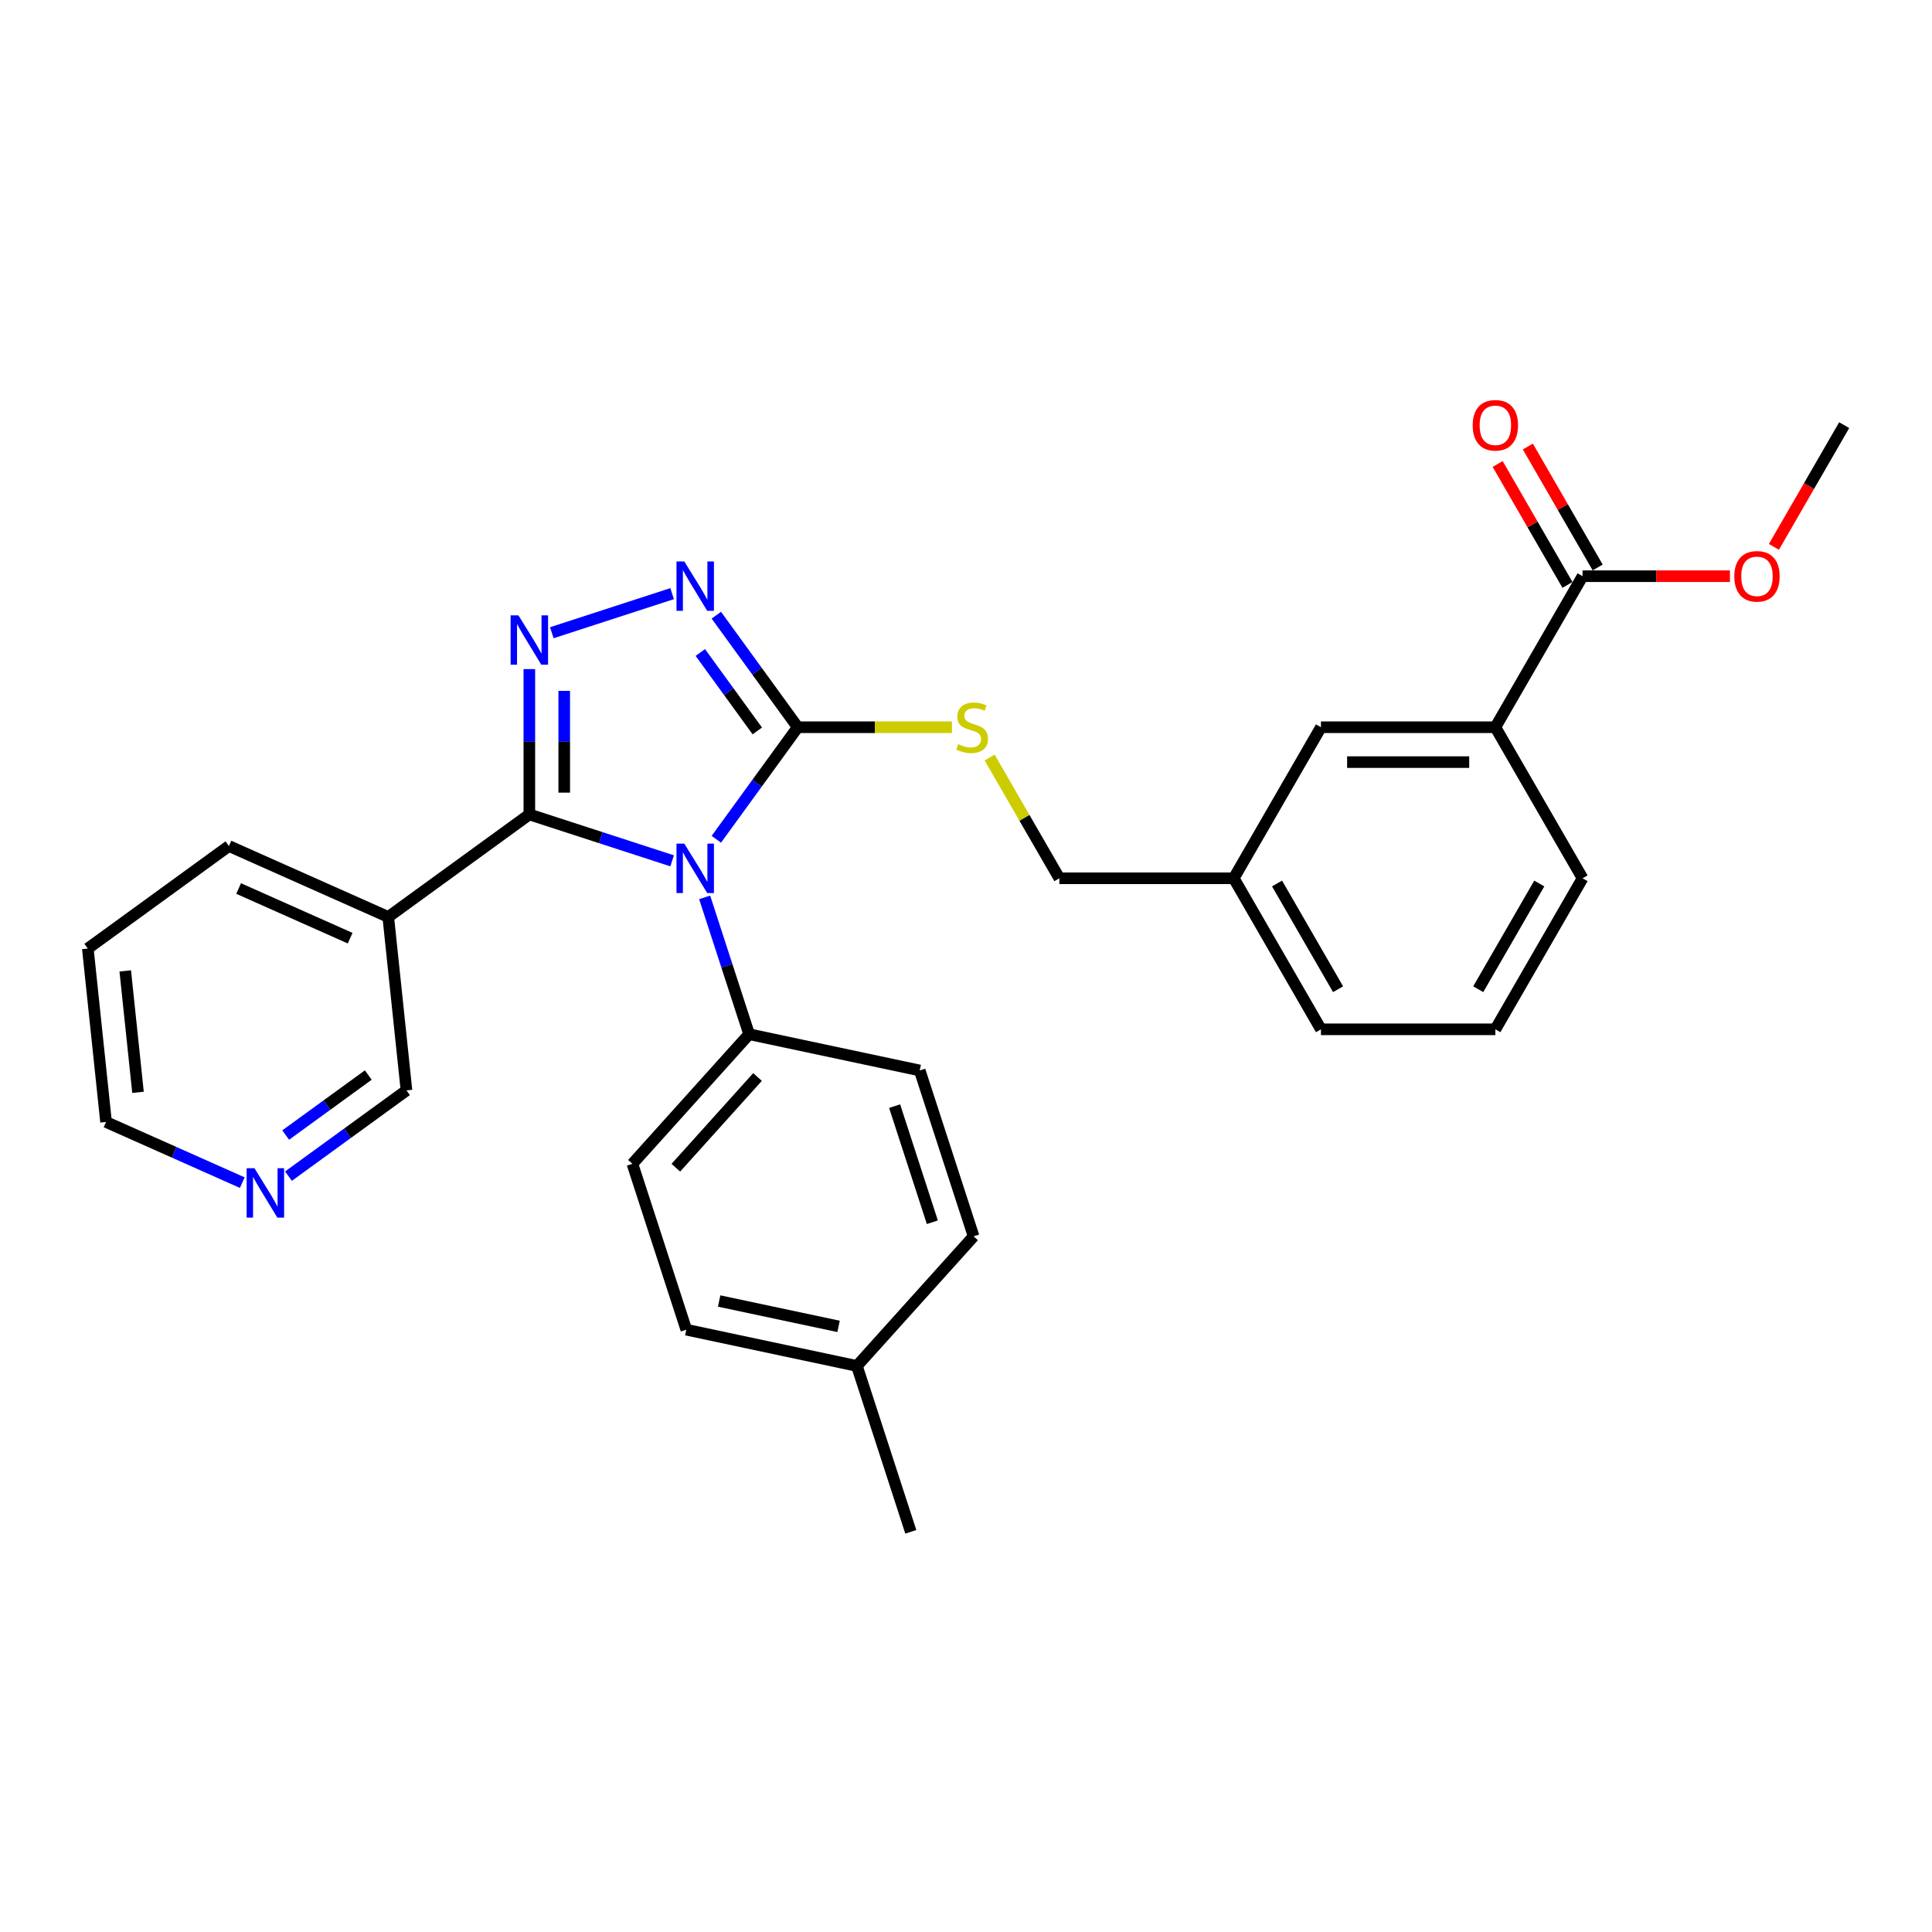 <?xml version='1.0' encoding='iso-8859-1'?>
<svg version='1.1' baseProfile='full'
              xmlns='http://www.w3.org/2000/svg'
                      xmlns:rdkit='http://www.rdkit.org/xml'
                      xmlns:xlink='http://www.w3.org/1999/xlink'
                  xml:space='preserve'
width='1000px' height='1000px' viewBox='0 0 1000 1000'>
<!-- END OF HEADER -->
<rect style='opacity:1.0;fill:#FFFFFF;stroke:none' width='1000' height='1000' x='0' y='0'> </rect>
<path class='bond-0' d='M 347.892,307.267 L 285.627,327.498' style='fill:none;fill-rule:evenodd;stroke:#0000FF;stroke-width:6px;stroke-linecap:butt;stroke-linejoin:miter;stroke-opacity:1' />
<path class='bond-1' d='M 370.771,318.423 L 391.838,347.42' style='fill:none;fill-rule:evenodd;stroke:#0000FF;stroke-width:6px;stroke-linecap:butt;stroke-linejoin:miter;stroke-opacity:1' />
<path class='bond-1' d='M 391.838,347.42 L 412.905,376.416' style='fill:none;fill-rule:evenodd;stroke:#000000;stroke-width:6px;stroke-linecap:butt;stroke-linejoin:miter;stroke-opacity:1' />
<path class='bond-1' d='M 362.484,337.734 L 377.231,358.032' style='fill:none;fill-rule:evenodd;stroke:#0000FF;stroke-width:6px;stroke-linecap:butt;stroke-linejoin:miter;stroke-opacity:1' />
<path class='bond-1' d='M 377.231,358.032 L 391.978,378.329' style='fill:none;fill-rule:evenodd;stroke:#000000;stroke-width:6px;stroke-linecap:butt;stroke-linejoin:miter;stroke-opacity:1' />
<path class='bond-2' d='M 273.989,346.319 L 273.989,383.936' style='fill:none;fill-rule:evenodd;stroke:#0000FF;stroke-width:6px;stroke-linecap:butt;stroke-linejoin:miter;stroke-opacity:1' />
<path class='bond-2' d='M 273.989,383.936 L 273.989,421.553' style='fill:none;fill-rule:evenodd;stroke:#000000;stroke-width:6px;stroke-linecap:butt;stroke-linejoin:miter;stroke-opacity:1' />
<path class='bond-2' d='M 292.043,357.604 L 292.043,383.936' style='fill:none;fill-rule:evenodd;stroke:#0000FF;stroke-width:6px;stroke-linecap:butt;stroke-linejoin:miter;stroke-opacity:1' />
<path class='bond-2' d='M 292.043,383.936 L 292.043,410.268' style='fill:none;fill-rule:evenodd;stroke:#000000;stroke-width:6px;stroke-linecap:butt;stroke-linejoin:miter;stroke-opacity:1' />
<path class='bond-3' d='M 273.989,421.553 L 200.956,474.614' style='fill:none;fill-rule:evenodd;stroke:#000000;stroke-width:6px;stroke-linecap:butt;stroke-linejoin:miter;stroke-opacity:1' />
<path class='bond-4' d='M 273.989,421.553 L 310.94,433.559' style='fill:none;fill-rule:evenodd;stroke:#000000;stroke-width:6px;stroke-linecap:butt;stroke-linejoin:miter;stroke-opacity:1' />
<path class='bond-4' d='M 310.94,433.559 L 347.892,445.565' style='fill:none;fill-rule:evenodd;stroke:#0000FF;stroke-width:6px;stroke-linecap:butt;stroke-linejoin:miter;stroke-opacity:1' />
<path class='bond-5' d='M 370.771,434.409 L 391.838,405.413' style='fill:none;fill-rule:evenodd;stroke:#0000FF;stroke-width:6px;stroke-linecap:butt;stroke-linejoin:miter;stroke-opacity:1' />
<path class='bond-5' d='M 391.838,405.413 L 412.905,376.416' style='fill:none;fill-rule:evenodd;stroke:#000000;stroke-width:6px;stroke-linecap:butt;stroke-linejoin:miter;stroke-opacity:1' />
<path class='bond-6' d='M 364.73,464.488 L 376.235,499.896' style='fill:none;fill-rule:evenodd;stroke:#0000FF;stroke-width:6px;stroke-linecap:butt;stroke-linejoin:miter;stroke-opacity:1' />
<path class='bond-6' d='M 376.235,499.896 L 387.74,535.304' style='fill:none;fill-rule:evenodd;stroke:#000000;stroke-width:6px;stroke-linecap:butt;stroke-linejoin:miter;stroke-opacity:1' />
<path class='bond-7' d='M 412.905,376.416 L 452.815,376.416' style='fill:none;fill-rule:evenodd;stroke:#000000;stroke-width:6px;stroke-linecap:butt;stroke-linejoin:miter;stroke-opacity:1' />
<path class='bond-7' d='M 452.815,376.416 L 492.725,376.416' style='fill:none;fill-rule:evenodd;stroke:#CCCC00;stroke-width:6px;stroke-linecap:butt;stroke-linejoin:miter;stroke-opacity:1' />
<path class='bond-8' d='M 819.135,454.595 L 773.999,532.774' style='fill:none;fill-rule:evenodd;stroke:#000000;stroke-width:6px;stroke-linecap:butt;stroke-linejoin:miter;stroke-opacity:1' />
<path class='bond-8' d='M 796.729,457.295 L 765.133,512.02' style='fill:none;fill-rule:evenodd;stroke:#000000;stroke-width:6px;stroke-linecap:butt;stroke-linejoin:miter;stroke-opacity:1' />
<path class='bond-9' d='M 819.135,454.595 L 773.999,376.416' style='fill:none;fill-rule:evenodd;stroke:#000000;stroke-width:6px;stroke-linecap:butt;stroke-linejoin:miter;stroke-opacity:1' />
<path class='bond-10' d='M 512.237,392.106 L 530.276,423.35' style='fill:none;fill-rule:evenodd;stroke:#CCCC00;stroke-width:6px;stroke-linecap:butt;stroke-linejoin:miter;stroke-opacity:1' />
<path class='bond-10' d='M 530.276,423.35 L 548.315,454.595' style='fill:none;fill-rule:evenodd;stroke:#000000;stroke-width:6px;stroke-linecap:butt;stroke-linejoin:miter;stroke-opacity:1' />
<path class='bond-11' d='M 773.999,532.774 L 683.725,532.774' style='fill:none;fill-rule:evenodd;stroke:#000000;stroke-width:6px;stroke-linecap:butt;stroke-linejoin:miter;stroke-opacity:1' />
<path class='bond-12' d='M 683.725,532.774 L 638.589,454.595' style='fill:none;fill-rule:evenodd;stroke:#000000;stroke-width:6px;stroke-linecap:butt;stroke-linejoin:miter;stroke-opacity:1' />
<path class='bond-12' d='M 692.591,512.02 L 660.995,457.295' style='fill:none;fill-rule:evenodd;stroke:#000000;stroke-width:6px;stroke-linecap:butt;stroke-linejoin:miter;stroke-opacity:1' />
<path class='bond-13' d='M 387.74,535.304 L 327.335,602.39' style='fill:none;fill-rule:evenodd;stroke:#000000;stroke-width:6px;stroke-linecap:butt;stroke-linejoin:miter;stroke-opacity:1' />
<path class='bond-13' d='M 392.096,557.448 L 349.813,604.408' style='fill:none;fill-rule:evenodd;stroke:#000000;stroke-width:6px;stroke-linecap:butt;stroke-linejoin:miter;stroke-opacity:1' />
<path class='bond-14' d='M 387.74,535.304 L 476.041,554.073' style='fill:none;fill-rule:evenodd;stroke:#000000;stroke-width:6px;stroke-linecap:butt;stroke-linejoin:miter;stroke-opacity:1' />
<path class='bond-15' d='M 200.956,474.614 L 118.487,437.897' style='fill:none;fill-rule:evenodd;stroke:#000000;stroke-width:6px;stroke-linecap:butt;stroke-linejoin:miter;stroke-opacity:1' />
<path class='bond-15' d='M 181.242,485.6 L 123.514,459.898' style='fill:none;fill-rule:evenodd;stroke:#000000;stroke-width:6px;stroke-linecap:butt;stroke-linejoin:miter;stroke-opacity:1' />
<path class='bond-16' d='M 200.956,474.614 L 210.392,564.393' style='fill:none;fill-rule:evenodd;stroke:#000000;stroke-width:6px;stroke-linecap:butt;stroke-linejoin:miter;stroke-opacity:1' />
<path class='bond-17' d='M 327.335,602.39 L 355.231,688.245' style='fill:none;fill-rule:evenodd;stroke:#000000;stroke-width:6px;stroke-linecap:butt;stroke-linejoin:miter;stroke-opacity:1' />
<path class='bond-18' d='M 355.231,688.245 L 443.532,707.014' style='fill:none;fill-rule:evenodd;stroke:#000000;stroke-width:6px;stroke-linecap:butt;stroke-linejoin:miter;stroke-opacity:1' />
<path class='bond-18' d='M 372.23,673.4 L 434.041,686.539' style='fill:none;fill-rule:evenodd;stroke:#000000;stroke-width:6px;stroke-linecap:butt;stroke-linejoin:miter;stroke-opacity:1' />
<path class='bond-19' d='M 443.532,707.014 L 503.937,639.928' style='fill:none;fill-rule:evenodd;stroke:#000000;stroke-width:6px;stroke-linecap:butt;stroke-linejoin:miter;stroke-opacity:1' />
<path class='bond-20' d='M 443.532,707.014 L 471.428,792.869' style='fill:none;fill-rule:evenodd;stroke:#000000;stroke-width:6px;stroke-linecap:butt;stroke-linejoin:miter;stroke-opacity:1' />
<path class='bond-21' d='M 503.937,639.928 L 476.041,554.073' style='fill:none;fill-rule:evenodd;stroke:#000000;stroke-width:6px;stroke-linecap:butt;stroke-linejoin:miter;stroke-opacity:1' />
<path class='bond-21' d='M 482.581,632.629 L 463.054,572.53' style='fill:none;fill-rule:evenodd;stroke:#000000;stroke-width:6px;stroke-linecap:butt;stroke-linejoin:miter;stroke-opacity:1' />
<path class='bond-22' d='M 118.487,437.897 L 45.455,490.958' style='fill:none;fill-rule:evenodd;stroke:#000000;stroke-width:6px;stroke-linecap:butt;stroke-linejoin:miter;stroke-opacity:1' />
<path class='bond-23' d='M 45.455,490.958 L 54.891,580.737' style='fill:none;fill-rule:evenodd;stroke:#000000;stroke-width:6px;stroke-linecap:butt;stroke-linejoin:miter;stroke-opacity:1' />
<path class='bond-23' d='M 64.826,502.538 L 71.431,565.383' style='fill:none;fill-rule:evenodd;stroke:#000000;stroke-width:6px;stroke-linecap:butt;stroke-linejoin:miter;stroke-opacity:1' />
<path class='bond-24' d='M 54.891,580.737 L 90.149,596.435' style='fill:none;fill-rule:evenodd;stroke:#000000;stroke-width:6px;stroke-linecap:butt;stroke-linejoin:miter;stroke-opacity:1' />
<path class='bond-24' d='M 90.149,596.435 L 125.407,612.133' style='fill:none;fill-rule:evenodd;stroke:#0000FF;stroke-width:6px;stroke-linecap:butt;stroke-linejoin:miter;stroke-opacity:1' />
<path class='bond-25' d='M 149.312,608.771 L 179.852,586.582' style='fill:none;fill-rule:evenodd;stroke:#0000FF;stroke-width:6px;stroke-linecap:butt;stroke-linejoin:miter;stroke-opacity:1' />
<path class='bond-25' d='M 179.852,586.582 L 210.392,564.393' style='fill:none;fill-rule:evenodd;stroke:#000000;stroke-width:6px;stroke-linecap:butt;stroke-linejoin:miter;stroke-opacity:1' />
<path class='bond-25' d='M 147.862,587.507 L 169.24,571.975' style='fill:none;fill-rule:evenodd;stroke:#0000FF;stroke-width:6px;stroke-linecap:butt;stroke-linejoin:miter;stroke-opacity:1' />
<path class='bond-25' d='M 169.24,571.975 L 190.618,556.443' style='fill:none;fill-rule:evenodd;stroke:#000000;stroke-width:6px;stroke-linecap:butt;stroke-linejoin:miter;stroke-opacity:1' />
<path class='bond-26' d='M 638.589,454.595 L 683.725,376.416' style='fill:none;fill-rule:evenodd;stroke:#000000;stroke-width:6px;stroke-linecap:butt;stroke-linejoin:miter;stroke-opacity:1' />
<path class='bond-27' d='M 638.589,454.595 L 548.315,454.595' style='fill:none;fill-rule:evenodd;stroke:#000000;stroke-width:6px;stroke-linecap:butt;stroke-linejoin:miter;stroke-opacity:1' />
<path class='bond-28' d='M 683.725,376.416 L 773.999,376.416' style='fill:none;fill-rule:evenodd;stroke:#000000;stroke-width:6px;stroke-linecap:butt;stroke-linejoin:miter;stroke-opacity:1' />
<path class='bond-28' d='M 697.266,394.471 L 760.458,394.471' style='fill:none;fill-rule:evenodd;stroke:#000000;stroke-width:6px;stroke-linecap:butt;stroke-linejoin:miter;stroke-opacity:1' />
<path class='bond-29' d='M 773.999,376.416 L 819.135,298.237' style='fill:none;fill-rule:evenodd;stroke:#000000;stroke-width:6px;stroke-linecap:butt;stroke-linejoin:miter;stroke-opacity:1' />
<path class='bond-30' d='M 819.135,298.237 L 857.276,298.237' style='fill:none;fill-rule:evenodd;stroke:#000000;stroke-width:6px;stroke-linecap:butt;stroke-linejoin:miter;stroke-opacity:1' />
<path class='bond-30' d='M 857.276,298.237 L 895.416,298.237' style='fill:none;fill-rule:evenodd;stroke:#FF0000;stroke-width:6px;stroke-linecap:butt;stroke-linejoin:miter;stroke-opacity:1' />
<path class='bond-31' d='M 826.953,293.723 L 808.883,262.424' style='fill:none;fill-rule:evenodd;stroke:#000000;stroke-width:6px;stroke-linecap:butt;stroke-linejoin:miter;stroke-opacity:1' />
<path class='bond-31' d='M 808.883,262.424 L 790.812,231.126' style='fill:none;fill-rule:evenodd;stroke:#FF0000;stroke-width:6px;stroke-linecap:butt;stroke-linejoin:miter;stroke-opacity:1' />
<path class='bond-31' d='M 811.317,302.751 L 793.247,271.452' style='fill:none;fill-rule:evenodd;stroke:#000000;stroke-width:6px;stroke-linecap:butt;stroke-linejoin:miter;stroke-opacity:1' />
<path class='bond-31' d='M 793.247,271.452 L 775.177,240.153' style='fill:none;fill-rule:evenodd;stroke:#FF0000;stroke-width:6px;stroke-linecap:butt;stroke-linejoin:miter;stroke-opacity:1' />
<path class='bond-32' d='M 918.175,283.053 L 936.36,251.556' style='fill:none;fill-rule:evenodd;stroke:#FF0000;stroke-width:6px;stroke-linecap:butt;stroke-linejoin:miter;stroke-opacity:1' />
<path class='bond-32' d='M 936.36,251.556 L 954.545,220.058' style='fill:none;fill-rule:evenodd;stroke:#000000;stroke-width:6px;stroke-linecap:butt;stroke-linejoin:miter;stroke-opacity:1' />
<path  class='atom-0' d='M 354.193 290.601
L 362.57 304.142
Q 363.401 305.478, 364.737 307.897
Q 366.073 310.316, 366.145 310.461
L 366.145 290.601
L 369.539 290.601
L 369.539 316.166
L 366.037 316.166
L 357.045 301.361
Q 355.998 299.628, 354.879 297.642
Q 353.796 295.656, 353.471 295.042
L 353.471 316.166
L 350.148 316.166
L 350.148 290.601
L 354.193 290.601
' fill='#0000FF'/>
<path  class='atom-1' d='M 268.338 318.497
L 276.715 332.038
Q 277.546 333.374, 278.882 335.793
Q 280.218 338.212, 280.29 338.357
L 280.29 318.497
L 283.684 318.497
L 283.684 344.062
L 280.182 344.062
L 271.19 329.257
Q 270.143 327.524, 269.024 325.538
Q 267.94 323.552, 267.615 322.938
L 267.615 344.062
L 264.293 344.062
L 264.293 318.497
L 268.338 318.497
' fill='#0000FF'/>
<path  class='atom-3' d='M 354.193 436.666
L 362.57 450.207
Q 363.401 451.543, 364.737 453.962
Q 366.073 456.382, 366.145 456.526
L 366.145 436.666
L 369.539 436.666
L 369.539 462.232
L 366.037 462.232
L 357.045 447.427
Q 355.998 445.693, 354.879 443.707
Q 353.796 441.721, 353.471 441.108
L 353.471 462.232
L 350.148 462.232
L 350.148 436.666
L 354.193 436.666
' fill='#0000FF'/>
<path  class='atom-6' d='M 495.957 385.191
Q 496.246 385.299, 497.437 385.805
Q 498.629 386.31, 499.929 386.635
Q 501.265 386.924, 502.565 386.924
Q 504.984 386.924, 506.392 385.768
Q 507.801 384.577, 507.801 382.519
Q 507.801 381.11, 507.078 380.244
Q 506.392 379.377, 505.309 378.908
Q 504.226 378.438, 502.42 377.897
Q 500.145 377.211, 498.773 376.561
Q 497.437 375.911, 496.462 374.538
Q 495.523 373.166, 495.523 370.855
Q 495.523 367.642, 497.69 365.656
Q 499.893 363.669, 504.226 363.669
Q 507.187 363.669, 510.545 365.078
L 509.714 367.858
Q 506.645 366.594, 504.334 366.594
Q 501.843 366.594, 500.47 367.642
Q 499.098 368.653, 499.134 370.422
Q 499.134 371.794, 499.82 372.625
Q 500.543 373.455, 501.554 373.925
Q 502.601 374.394, 504.334 374.936
Q 506.645 375.658, 508.017 376.38
Q 509.389 377.102, 510.364 378.583
Q 511.375 380.027, 511.375 382.519
Q 511.375 386.057, 508.992 387.971
Q 506.645 389.849, 502.709 389.849
Q 500.434 389.849, 498.701 389.343
Q 497.004 388.874, 494.982 388.043
L 495.957 385.191
' fill='#CCCC00'/>
<path  class='atom-19' d='M 131.708 604.672
L 140.086 618.213
Q 140.916 619.549, 142.252 621.968
Q 143.588 624.387, 143.661 624.532
L 143.661 604.672
L 147.055 604.672
L 147.055 630.237
L 143.552 630.237
L 134.561 615.432
Q 133.514 613.699, 132.394 611.713
Q 131.311 609.727, 130.986 609.113
L 130.986 630.237
L 127.664 630.237
L 127.664 604.672
L 131.708 604.672
' fill='#0000FF'/>
<path  class='atom-26' d='M 897.673 298.309
Q 897.673 292.171, 900.706 288.74
Q 903.74 285.31, 909.409 285.31
Q 915.078 285.31, 918.111 288.74
Q 921.144 292.171, 921.144 298.309
Q 921.144 304.52, 918.075 308.059
Q 915.006 311.561, 909.409 311.561
Q 903.776 311.561, 900.706 308.059
Q 897.673 304.556, 897.673 298.309
M 909.409 308.673
Q 913.309 308.673, 915.403 306.073
Q 917.533 303.437, 917.533 298.309
Q 917.533 293.29, 915.403 290.762
Q 913.309 288.199, 909.409 288.199
Q 905.509 288.199, 903.379 290.726
Q 901.284 293.254, 901.284 298.309
Q 901.284 303.473, 903.379 306.073
Q 905.509 308.673, 909.409 308.673
' fill='#FF0000'/>
<path  class='atom-27' d='M 762.263 220.13
Q 762.263 213.992, 765.296 210.561
Q 768.33 207.131, 773.999 207.131
Q 779.668 207.131, 782.701 210.561
Q 785.734 213.992, 785.734 220.13
Q 785.734 226.341, 782.665 229.88
Q 779.596 233.382, 773.999 233.382
Q 768.366 233.382, 765.296 229.88
Q 762.263 226.377, 762.263 220.13
M 773.999 230.494
Q 777.899 230.494, 779.993 227.894
Q 782.123 225.258, 782.123 220.13
Q 782.123 215.111, 779.993 212.583
Q 777.899 210.02, 773.999 210.02
Q 770.099 210.02, 767.968 212.547
Q 765.874 215.075, 765.874 220.13
Q 765.874 225.294, 767.968 227.894
Q 770.099 230.494, 773.999 230.494
' fill='#FF0000'/>
</svg>
